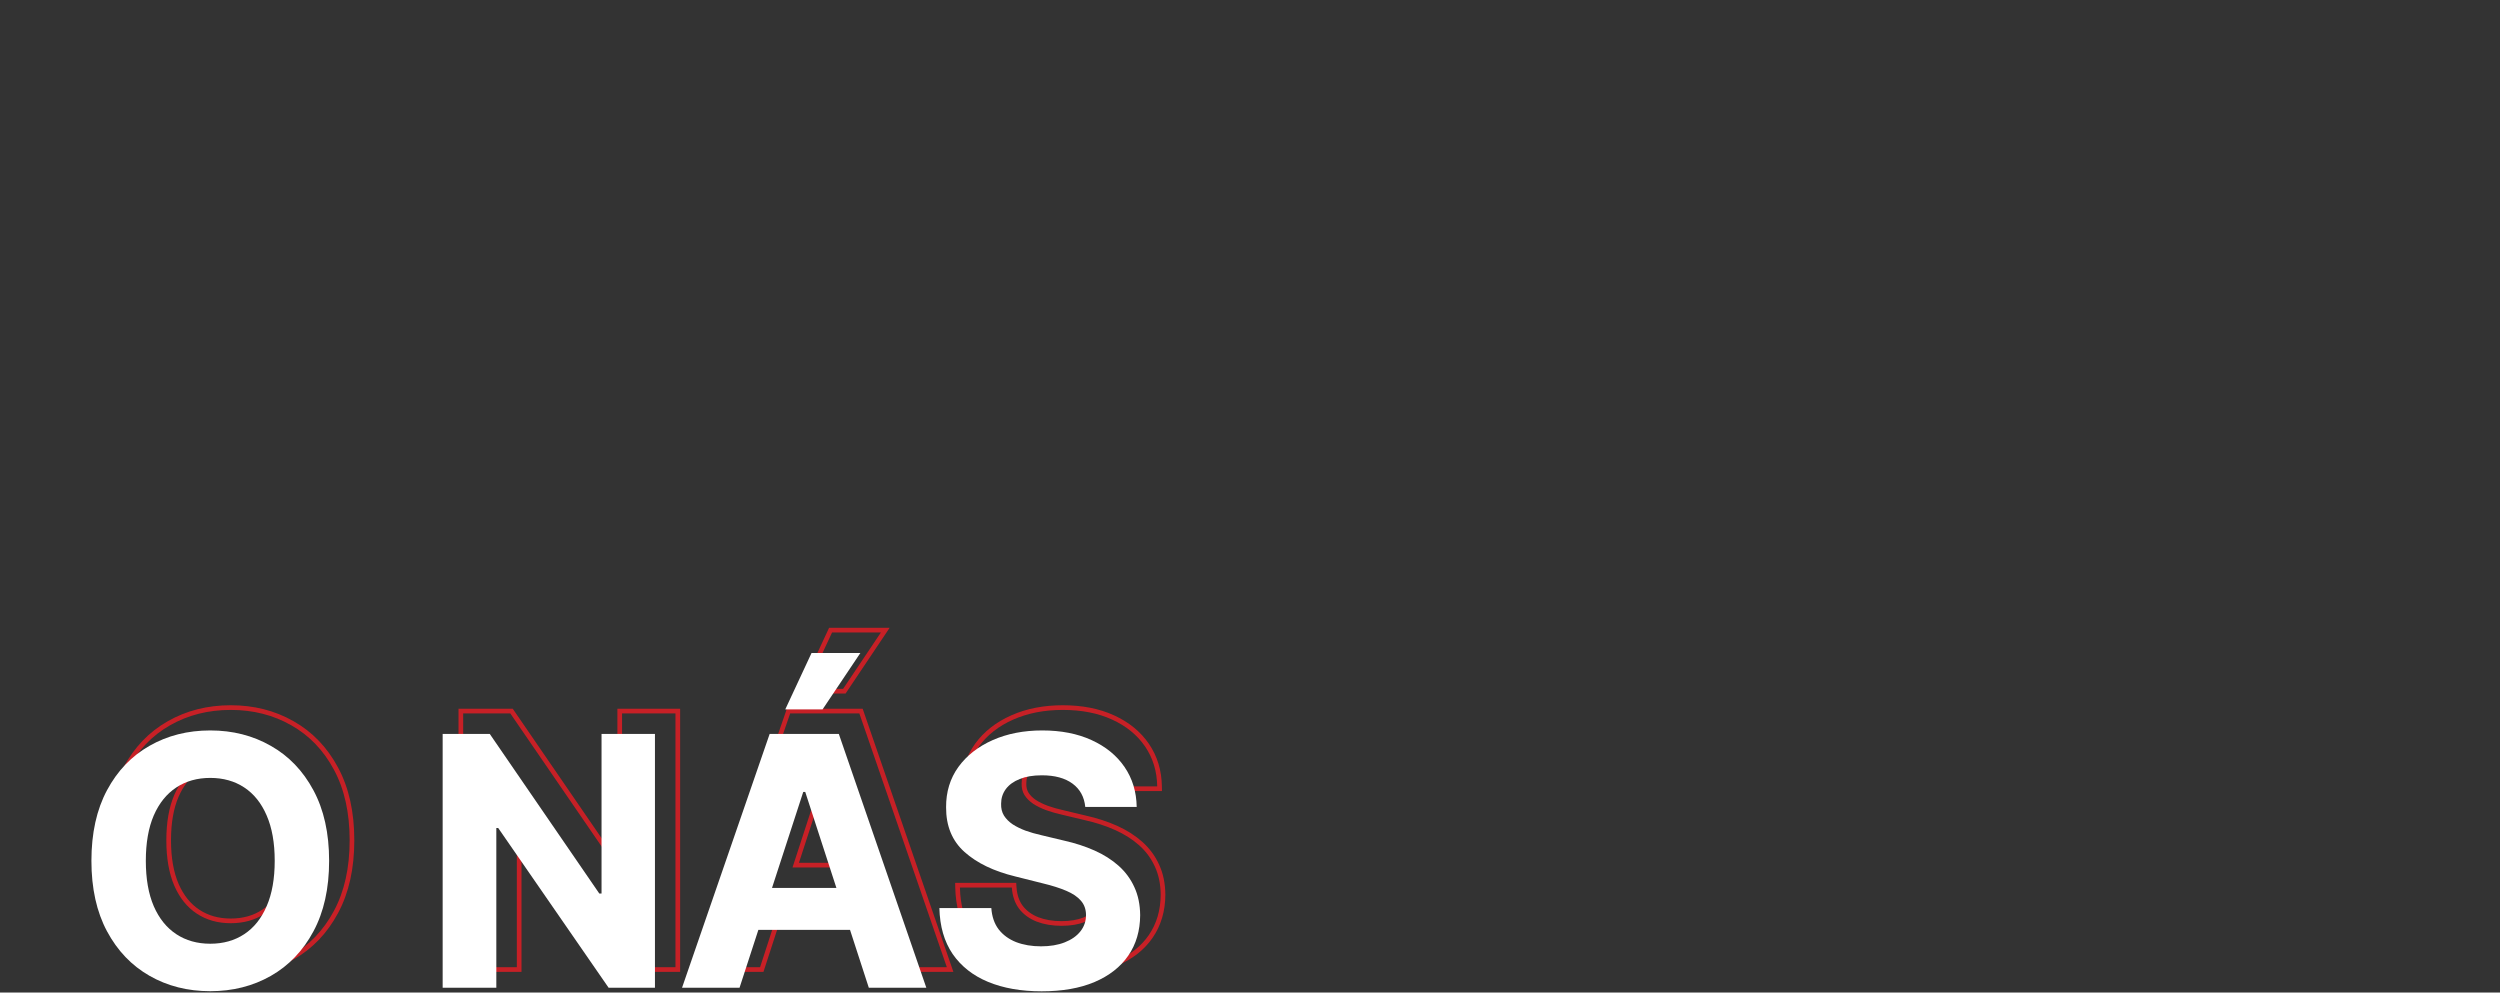<?xml version="1.0" encoding="UTF-8"?>
<svg xmlns="http://www.w3.org/2000/svg" width="1340" height="532" viewBox="0 0 1340 532" fill="none">
  <rect x="0" y="0" width="1340" height="532" fill="#333333" stroke="none"/>
  <path d="M591.457 421.626L591.569 422.752H592.701H620.268H621.539L621.518 421.482C621.382 413.155 619.148 405.783 614.79 399.408C610.441 393.043 604.364 388.099 596.609 384.562C588.886 381.018 579.889 379.267 569.651 379.267C559.585 379.267 550.551 381.02 542.574 384.556C534.603 388.088 528.286 393.024 523.669 399.378L523.665 399.383C519.07 405.77 516.809 413.228 516.854 421.702C516.809 432.059 520.224 440.411 527.169 446.614C534.005 452.722 543.265 457.158 554.87 459.982C554.872 459.982 554.873 459.982 554.874 459.983L569.679 463.7L569.69 463.703C574.605 464.888 578.719 466.197 582.045 467.622L582.051 467.625C585.389 469.037 587.817 470.709 589.424 472.598L589.429 472.604L589.434 472.609C591.03 474.438 591.85 476.705 591.85 479.493C591.85 482.495 590.944 485.121 589.129 487.421C587.301 489.737 584.688 491.589 581.22 492.943L581.215 492.945C577.807 494.291 573.74 494.983 568.987 494.983C564.157 494.983 559.863 494.25 556.089 492.81C552.385 491.335 549.456 489.185 547.261 486.372C545.134 483.546 543.893 479.985 543.597 475.622L543.517 474.457H542.349H514.517H513.238L513.267 475.735C513.493 485.71 515.911 494.172 520.591 501.054L520.596 501.062C525.307 507.876 531.839 513.003 540.143 516.452L540.145 516.453C548.477 519.894 558.211 521.596 569.319 521.596C580.51 521.596 590.139 519.918 598.171 516.515L598.174 516.513C606.238 513.07 612.464 508.216 616.782 501.923C621.147 495.58 623.333 488.11 623.378 479.566L623.378 479.558L623.378 479.55C623.333 473.735 622.265 468.529 620.142 463.958C618.076 459.416 615.16 455.468 611.401 452.122C607.663 448.794 603.256 446.004 598.193 443.743C593.151 441.493 587.627 439.697 581.624 438.353L569.41 435.432L569.401 435.43L569.393 435.428C566.474 434.775 563.736 433.992 561.178 433.082C558.642 432.136 556.428 431.048 554.527 429.823C552.67 428.584 551.232 427.138 550.187 425.492C549.229 423.917 548.766 422.044 548.846 419.821L548.847 419.798V419.775C548.847 417.113 549.607 414.762 551.126 412.681C552.689 410.6 554.962 408.934 558.023 407.718L558.03 407.715L558.036 407.713C561.076 406.463 564.868 405.814 569.452 405.814C576.193 405.814 581.371 407.262 585.118 410.021C588.839 412.761 590.958 416.59 591.457 421.626Z" stroke="#EC1C24" stroke-opacity="0.8" stroke-width="2.5"></path>
  <path d="M407.398 519.669H408.306L408.586 518.806L418.397 488.648H465.701L475.492 518.805L475.773 519.669H476.681H507.503H509.256L508.685 518.012L461.788 381.969L461.497 381.127H460.606H423.54H422.649L422.358 381.969L375.394 518.011L374.822 519.669H376.576H407.398ZM457.599 463.695H426.515L442.072 415.874L457.599 463.695ZM430.776 368.696L429.948 370.474H431.909H451.904H452.571L452.942 369.92L473.202 339.696L474.507 337.75H472.164H445.992H445.195L444.859 338.472L430.776 368.696Z" stroke="#EC1C24" stroke-opacity="0.8" stroke-width="2.5"></path>
  <path d="M363.305 382.376V381.126H362.055H333.425H332.175V382.376V465.646L274.539 381.669L274.166 381.126H273.508H248.266H247.016V382.376V518.419V519.669H248.266H277.029H278.279V518.419V435.36L336.183 519.13L336.556 519.669H337.211H362.055H363.305V518.419V382.376Z" stroke="#EC1C24" stroke-opacity="0.8" stroke-width="2.5"></path>
  <path d="M156.736 513.196L156.738 513.195C166.609 507.581 174.387 499.454 180.071 488.854C185.815 478.225 188.657 465.389 188.657 450.398C188.657 435.408 185.815 422.572 180.071 411.942C174.387 401.342 166.609 393.237 156.737 387.667C146.923 382.06 135.902 379.267 123.703 379.267C111.418 379.267 100.351 382.059 90.536 387.668C80.707 393.239 72.951 401.345 67.268 411.944C61.569 422.573 58.75 435.409 58.75 450.398C58.75 465.344 61.569 478.157 67.268 488.786C72.951 499.385 80.707 507.512 90.534 513.128C100.35 518.737 111.417 521.529 123.703 521.529C135.901 521.529 146.922 518.759 156.736 513.196ZM152.779 426.579L152.782 426.586C155.573 432.983 156.995 440.906 156.995 450.398C156.995 459.891 155.573 467.813 152.782 474.211L152.779 474.217C150.026 480.627 146.163 485.424 141.217 488.679C136.264 491.939 130.442 493.588 123.703 493.588C116.964 493.588 111.143 491.939 106.19 488.679C101.242 485.423 97.357 480.625 94.56 474.214C91.812 467.815 90.411 459.891 90.411 450.398C90.411 440.905 91.812 432.981 94.56 426.582C97.357 420.171 101.242 415.374 106.19 412.118C111.143 408.858 116.964 407.209 123.703 407.209C130.442 407.209 136.264 408.858 141.217 412.118C146.163 415.373 150.026 420.169 152.779 426.579Z" stroke="#EC1C24" stroke-opacity="0.8" stroke-width="2.5"></path>
  <path d="M581.701 432.502C581.17 427.144 578.889 422.981 574.859 420.014C570.829 417.047 565.36 415.564 558.452 415.564C553.758 415.564 549.794 416.228 546.561 417.556C543.328 418.841 540.849 420.634 539.121 422.937C537.439 425.24 536.597 427.853 536.597 430.775C536.509 433.211 537.018 435.337 538.125 437.152C539.276 438.968 540.849 440.54 542.841 441.869C544.834 443.153 547.137 444.282 549.75 445.256C552.363 446.186 555.152 446.984 558.12 447.648L570.342 450.571C576.276 451.899 581.723 453.671 586.683 455.885C591.643 458.099 595.939 460.823 599.57 464.055C603.201 467.288 606.013 471.097 608.006 475.481C610.043 479.865 611.084 484.891 611.128 490.56C611.084 498.885 608.958 506.104 604.751 512.215C600.588 518.282 594.566 522.998 586.683 526.364C578.845 529.685 569.39 531.346 558.319 531.346C547.336 531.346 537.771 529.663 529.622 526.297C521.518 522.932 515.186 517.95 510.624 511.351C506.107 504.709 503.738 496.494 503.517 486.707H531.349C531.659 491.268 532.966 495.077 535.269 498.132C537.616 501.144 540.738 503.424 544.635 504.974C548.576 506.48 553.027 507.233 557.987 507.233C562.858 507.233 567.087 506.524 570.674 505.107C574.306 503.69 577.118 501.719 579.11 499.195C581.103 496.671 582.1 493.77 582.1 490.493C582.1 487.438 581.192 484.869 579.376 482.788C577.605 480.706 574.992 478.935 571.538 477.474C568.128 476.012 563.943 474.684 558.983 473.488L544.17 469.768C532.7 466.978 523.644 462.616 517.001 456.682C510.359 450.748 507.059 442.754 507.104 432.702C507.059 424.465 509.251 417.269 513.68 411.113C518.153 404.957 524.286 400.153 532.08 396.698C539.874 393.244 548.731 391.517 558.651 391.517C568.748 391.517 577.561 393.244 585.089 396.698C592.662 400.153 598.551 404.957 602.758 411.113C606.965 417.269 609.135 424.398 609.268 432.502H581.701Z" fill="white"></path>
  <path d="M396.398 529.419H365.576L412.54 393.377H449.606L496.503 529.419H465.681L431.604 424.465H430.541L396.398 529.419ZM394.471 475.945H467.275V498.398H394.471V475.945ZM420.909 380.224L434.992 350H461.164L440.904 380.224H420.909Z" fill="white"></path>
  <path d="M351.055 393.376V529.419H326.211L267.025 443.794H266.029V529.419H237.266V393.376H262.508L321.229 478.934H322.425V393.376H351.055Z" fill="white"></path>
  <path d="M176.407 461.398C176.407 476.234 173.595 488.855 167.971 499.262C162.391 509.668 154.774 517.618 145.12 523.109C135.51 528.556 124.705 531.279 112.703 531.279C100.614 531.279 89.764 528.534 80.154 523.042C70.544 517.551 62.95 509.602 57.37 499.195C51.79 488.788 49 476.189 49 461.398C49 446.563 51.79 433.942 57.37 423.535C62.95 413.128 70.544 405.201 80.154 399.754C89.764 394.263 100.614 391.517 112.703 391.517C124.705 391.517 135.51 394.263 145.12 399.754C154.774 405.201 162.391 413.128 167.971 423.535C173.595 433.942 176.407 446.563 176.407 461.398ZM147.245 461.398C147.245 451.788 145.806 443.684 142.928 437.086C140.093 430.488 136.086 425.483 130.904 422.073C125.723 418.664 119.656 416.959 112.703 416.959C105.751 416.959 99.684 418.664 94.502 422.073C89.321 425.483 85.291 430.488 82.413 437.086C79.579 443.684 78.161 451.788 78.161 461.398C78.161 471.008 79.579 479.112 82.413 485.71C85.291 492.309 89.321 497.313 94.502 500.723C99.684 504.133 105.751 505.838 112.703 505.838C119.656 505.838 125.723 504.133 130.904 500.723C136.086 497.313 140.093 492.309 142.928 485.71C145.806 479.112 147.245 471.008 147.245 461.398Z" fill="white"></path>
</svg>
